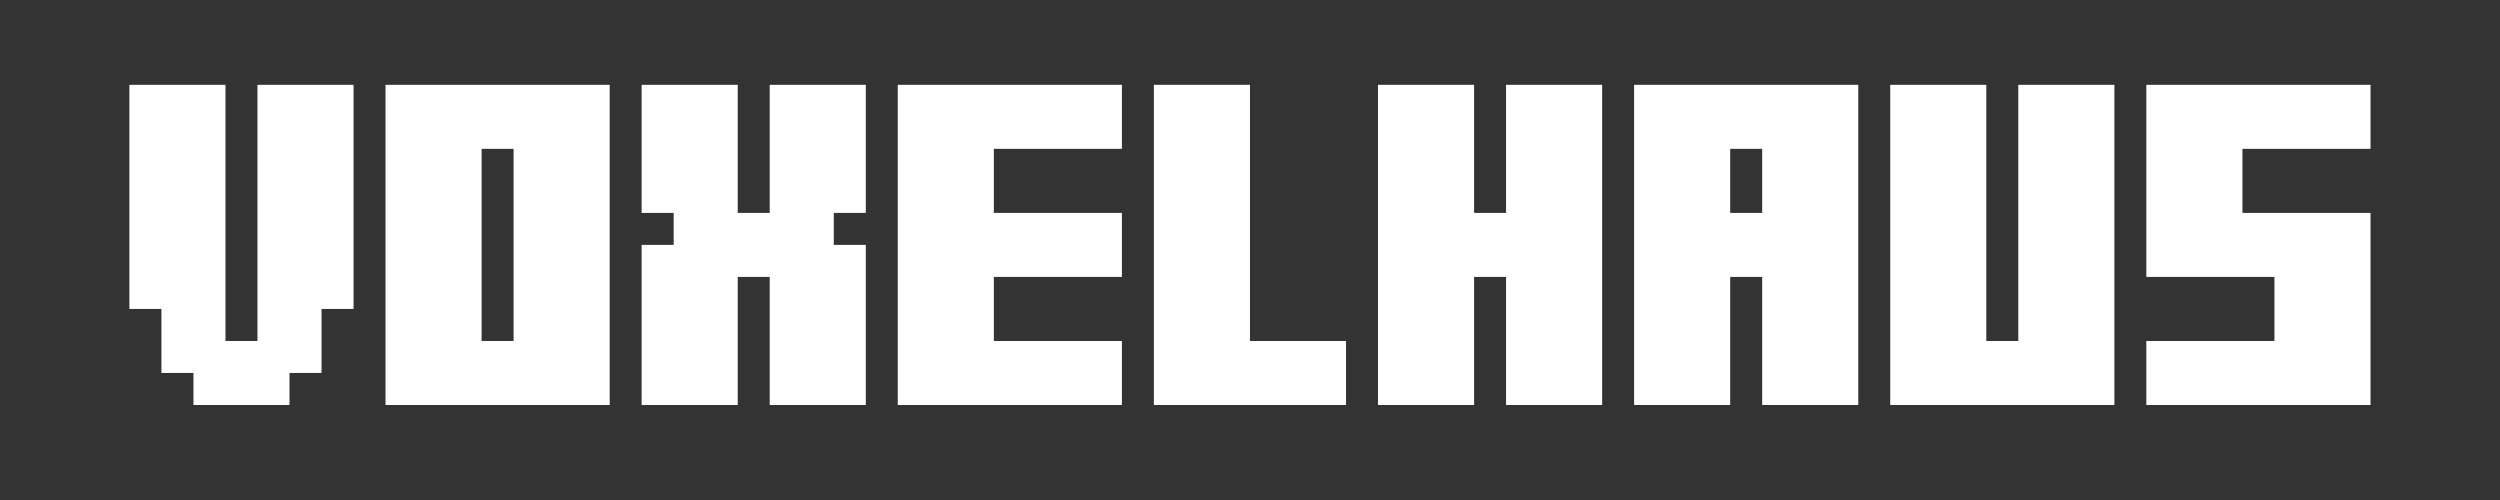<svg xmlns="http://www.w3.org/2000/svg" xmlns:xlink="http://www.w3.org/1999/xlink" width="1000" zoomAndPan="magnify" viewBox="0 0 750 150" height="200" preserveAspectRatio="xMidYMid meet" version="1.2"><rect x="0" y="0" width="750" height="150" fill="#333333" stroke="none"/><defs><clipPath id="e164c25993"><rect x="0" width="684" y="0" height="150"/></clipPath></defs><g id="861c9a929c"><g transform="matrix(1,0,0,1,33,-0)"><g clip-path="url(#e164c25993)"><g style="fill:#ffffff;fill-opacity:1;"><g transform="translate(1.02, 121.497)"><path style="stroke:none" d="M 33.625 -96.047 L 33.625 -19.203 L 43.219 -19.203 L 43.219 -96.047 L 72.047 -96.047 L 72.047 -28.812 L 62.438 -28.812 L 62.438 -9.609 L 52.828 -9.609 L 52.828 0 L 24.016 0 L 24.016 -9.609 L 14.406 -9.609 L 14.406 -28.812 L 4.797 -28.812 L 4.797 -96.047 Z M 33.625 -96.047 "/></g></g><g style="fill:#ffffff;fill-opacity:1;"><g transform="translate(77.857, 121.497)"><path style="stroke:none" d="M 33.625 -76.844 L 33.625 -19.203 L 43.219 -19.203 L 43.219 -76.844 Z M 72.047 -96.047 L 72.047 0 L 4.797 0 L 4.797 -96.047 Z M 72.047 -96.047 "/></g></g><g style="fill:#ffffff;fill-opacity:1;"><g transform="translate(154.693, 121.497)"><path style="stroke:none" d="M 33.625 -96.047 L 33.625 -57.625 L 43.219 -57.625 L 43.219 -96.047 L 72.047 -96.047 L 72.047 -57.625 L 62.438 -57.625 L 62.438 -48.031 L 72.047 -48.031 L 72.047 0 L 43.219 0 L 43.219 -38.422 L 33.625 -38.422 L 33.625 0 L 4.797 0 L 4.797 -48.031 L 14.406 -48.031 L 14.406 -57.625 L 4.797 -57.625 L 4.797 -96.047 Z M 33.625 -96.047 "/></g></g><g style="fill:#ffffff;fill-opacity:1;"><g transform="translate(231.529, 121.497)"><path style="stroke:none" d="M 33.625 -57.625 L 72.047 -57.625 L 72.047 -38.422 L 33.625 -38.422 L 33.625 -19.203 L 72.047 -19.203 L 72.047 0 L 4.797 0 L 4.797 -96.047 L 72.047 -96.047 L 72.047 -76.844 L 33.625 -76.844 Z M 33.625 -57.625 "/></g></g><g style="fill:#ffffff;fill-opacity:1;"><g transform="translate(308.366, 121.497)"><path style="stroke:none" d="M 33.625 -96.047 L 33.625 -19.203 L 62.438 -19.203 L 62.438 0 L 4.797 0 L 4.797 -96.047 Z M 33.625 -96.047 "/></g></g><g style="fill:#ffffff;fill-opacity:1;"><g transform="translate(375.598, 121.497)"><path style="stroke:none" d="M 33.625 -96.047 L 33.625 -57.625 L 43.219 -57.625 L 43.219 -96.047 L 72.047 -96.047 L 72.047 0 L 43.219 0 L 43.219 -38.422 L 33.625 -38.422 L 33.625 0 L 4.797 0 L 4.797 -96.047 Z M 33.625 -96.047 "/></g></g><g style="fill:#ffffff;fill-opacity:1;"><g transform="translate(452.434, 121.497)"><path style="stroke:none" d="M 72.047 -96.047 L 72.047 0 L 43.219 0 L 43.219 -38.422 L 33.625 -38.422 L 33.625 0 L 4.797 0 L 4.797 -96.047 Z M 33.625 -76.844 L 33.625 -57.625 L 43.219 -57.625 L 43.219 -76.844 Z M 33.625 -76.844 "/></g></g><g style="fill:#ffffff;fill-opacity:1;"><g transform="translate(529.27, 121.497)"><path style="stroke:none" d="M 72.047 -96.047 L 72.047 0 L 4.797 0 L 4.797 -96.047 L 33.625 -96.047 L 33.625 -19.203 L 43.219 -19.203 L 43.219 -96.047 Z M 72.047 -96.047 "/></g></g><g style="fill:#ffffff;fill-opacity:1;"><g transform="translate(606.107, 121.497)"><path style="stroke:none" d="M 4.797 0 L 4.797 -19.203 L 43.219 -19.203 L 43.219 -38.422 L 4.797 -38.422 L 4.797 -96.047 L 72.047 -96.047 L 72.047 -76.844 L 33.625 -76.844 L 33.625 -57.625 L 72.047 -57.625 L 72.047 0 Z M 4.797 0 "/></g></g></g></g></g></svg>